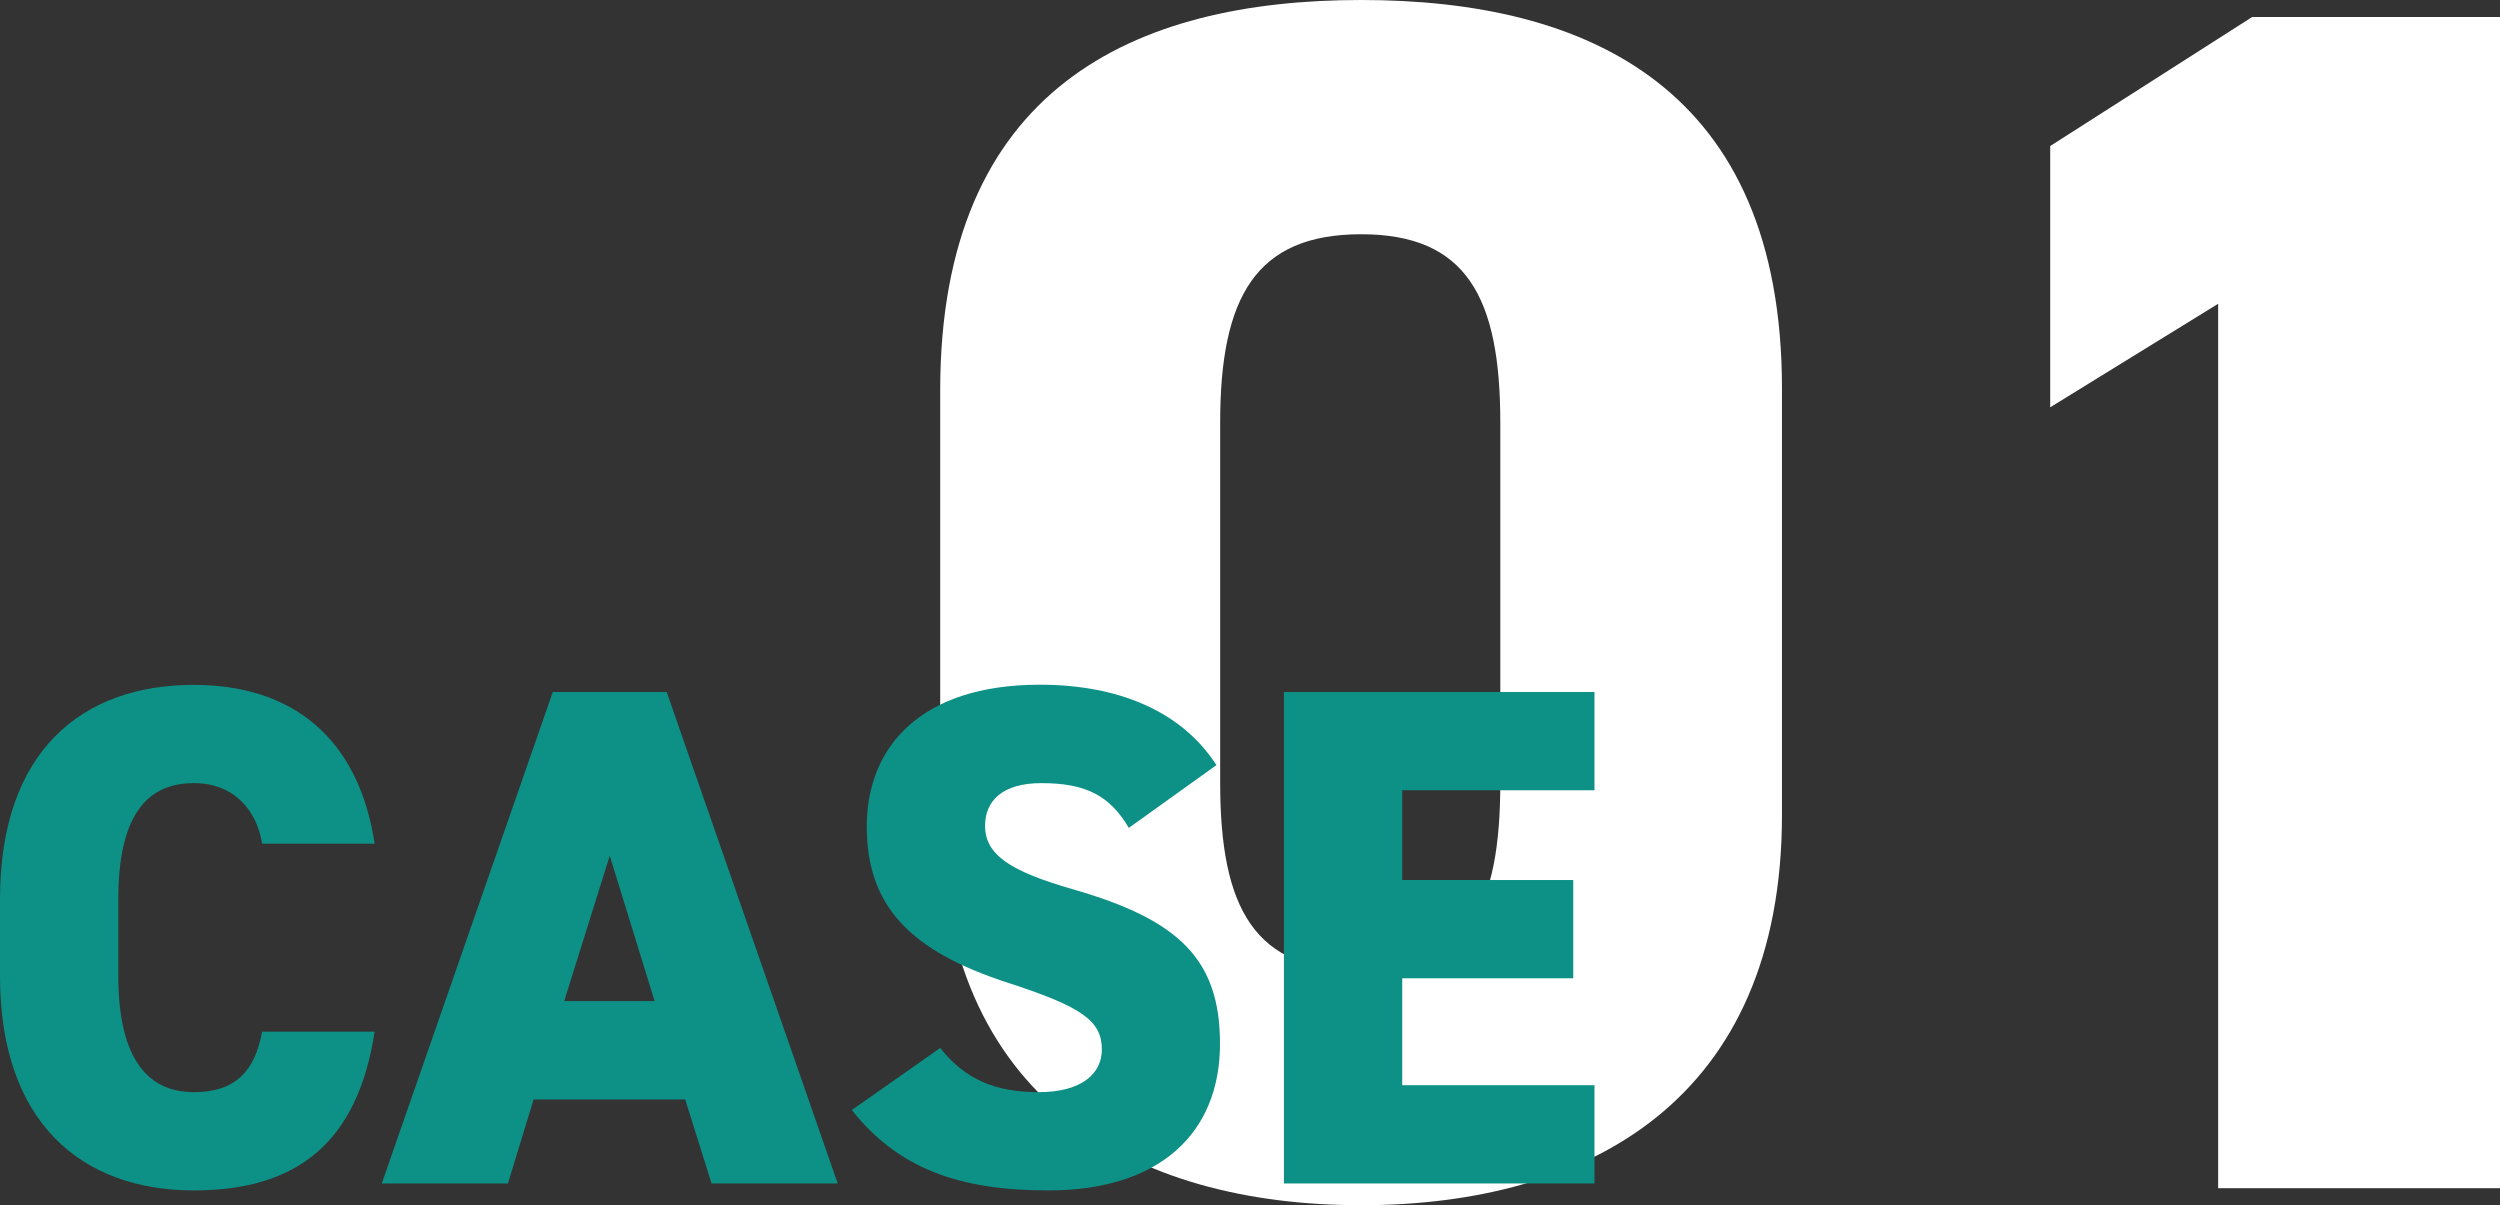 <?xml version="1.0" encoding="UTF-8"?><svg id="_レイヤー_2" xmlns="http://www.w3.org/2000/svg" viewBox="0 0 147.07 70.9"><rect x="0" y="0" width="147.07" height="70.9" fill="#333333" stroke="none"/><defs><style>.cls-1{fill:#fff;}.cls-2{fill:#0d9186;}</style></defs><g id="_レイヤー_1-2"><g><g><path class="cls-1" d="M80.07,70.9c-13.38,0-24.76-6.19-24.76-22.97V22.97C55.31,5.19,66.69,0,80.07,0s24.76,5.19,24.76,22.87v25.06c0,16.78-11.38,22.97-24.76,22.97Zm-8.29-24.86c0,7.39,2,11.08,8.29,11.08s8.19-3.69,8.19-11.08V24.86c0-7.39-2-11.08-8.19-11.08s-8.29,3.69-8.29,11.08v21.17Z"/><path class="cls-1" d="M147.07,69.9h-16.58V17.87l-9.88,6.09V8.59l11.88-7.59h14.58V69.9Z"/></g><g><path class="cls-2" d="M15.42,49.63c-.29-1.84-1.55-3.56-4.02-3.56-2.89,0-4.44,2.09-4.44,6.83v4.52c0,4.53,1.51,6.83,4.44,6.83,2.47,0,3.6-1.26,4.02-3.56h6.62c-1,6.49-4.52,9.34-10.64,9.34-6.58,0-11.4-3.98-11.4-12.61v-4.52c0-8.72,4.82-12.61,11.4-12.61,5.74,0,9.68,3.06,10.64,9.34h-6.62Z"/><path class="cls-2" d="M22.46,69.62l10.06-28.91h6.7l10.06,28.91h-7.42l-1.55-4.94h-8.92l-1.51,4.94h-7.42Zm10.73-10.73h5.32l-2.64-8.55-2.68,8.55Z"/><path class="cls-2" d="M66.41,48.71c-1.13-1.93-2.56-2.64-5.15-2.64-2.3,0-3.31,1.05-3.31,2.51,0,1.72,1.51,2.68,5.15,3.73,6.29,1.8,8.67,4.15,8.67,9.09,0,5.24-3.52,8.63-10.1,8.63-5.28,0-8.84-1.3-11.56-4.73l5.2-3.65c1.42,1.8,3.18,2.6,5.78,2.6s3.73-1.13,3.73-2.51c0-1.68-1.17-2.51-5.45-3.9-5.87-1.89-8.38-4.57-8.38-9.22s3.14-8.34,10.18-8.34c4.61,0,8.34,1.55,10.39,4.73l-5.15,3.69Z"/><path class="cls-2" d="M93.8,40.71v5.78h-11.31v5.28h10.06v5.78h-10.06v6.29h11.31v5.78h-18.27v-28.91h18.27Z"/></g></g></g></svg>